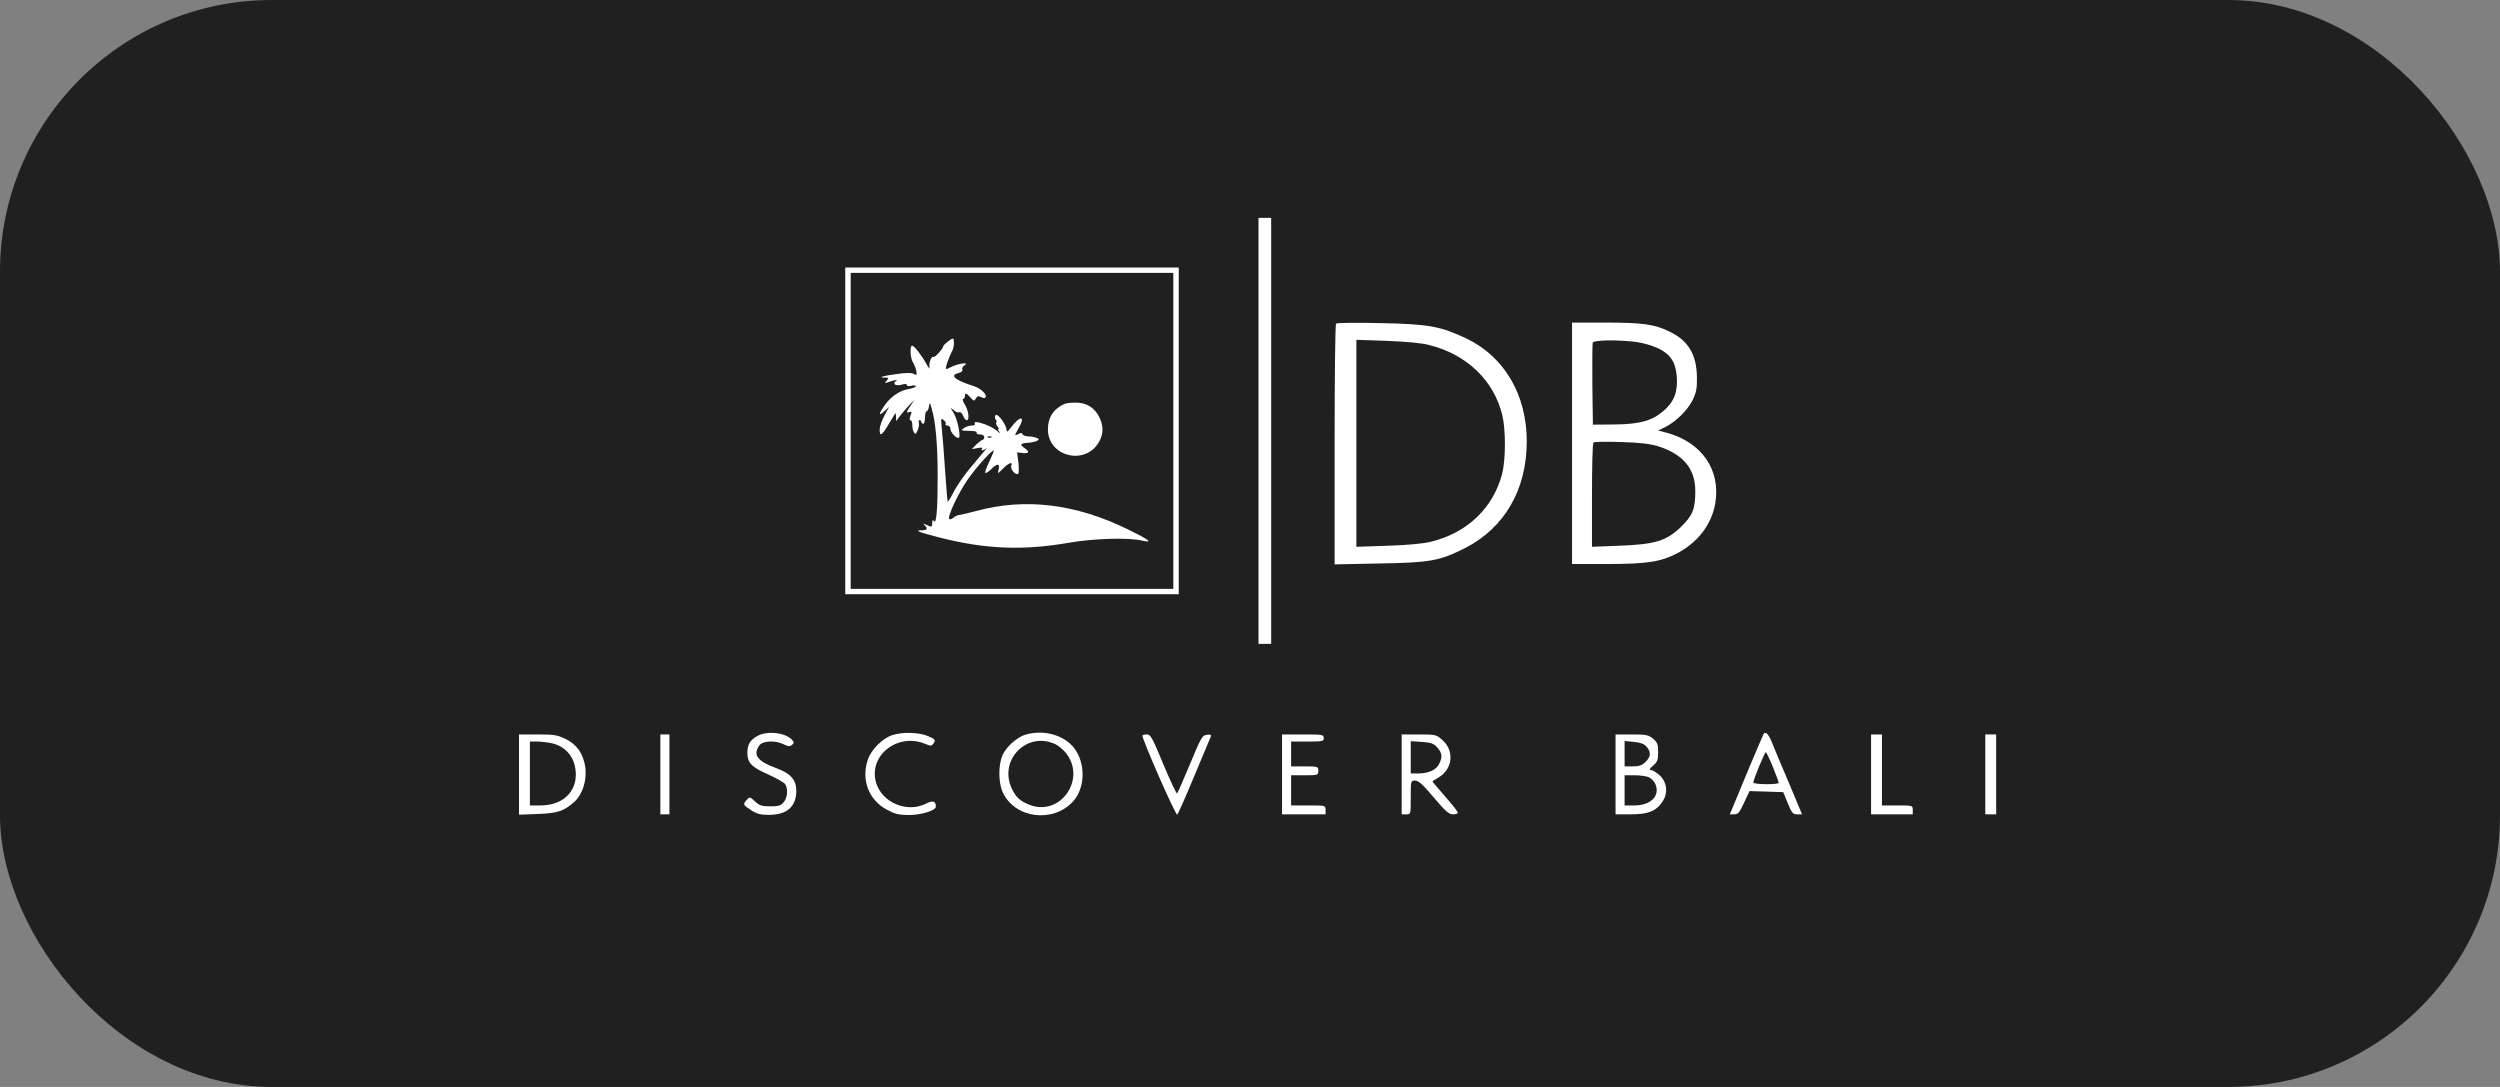 <?xml version="1.0" encoding="UTF-8"?> <svg xmlns="http://www.w3.org/2000/svg" width="184" height="80" viewBox="0 0 184 80" fill="none"><rect x="0" y="0" width="184" height="80" fill="#808080" stroke="none"/><rect width="184" height="80" rx="20" fill="#202020"></rect><g clip-path="url(#clip0_337_1796)"><path d="M92.625 31.712V47.391H93.092H93.559V31.712V16.033H93.092H92.625V31.712Z" fill="white"></path><path d="M62.211 31.712V43.733H74.483H86.756V31.712V19.691H74.483H62.211V31.712ZM86.356 31.712V43.341H74.483H62.611V31.712V20.083H74.483H86.356V31.712Z" fill="white"></path><path d="M69.72 25.166C69.546 25.31 69.413 25.453 69.413 25.506C69.413 25.662 68.786 26.342 68.706 26.276C68.573 26.133 68.332 26.76 68.412 27.047C68.453 27.204 68.359 27.1 68.199 26.812C67.826 26.133 67.279 25.44 67.132 25.44C66.945 25.44 66.999 26.394 67.199 26.681C67.292 26.825 67.399 27.1 67.439 27.296C67.492 27.609 67.479 27.635 67.252 27.518C67.092 27.426 66.678 27.426 65.985 27.531C64.971 27.662 64.557 27.792 65.144 27.792C65.411 27.792 65.424 27.818 65.264 28.014C65.104 28.197 65.104 28.223 65.278 28.158C65.798 27.975 66.145 27.91 65.958 28.027C65.651 28.25 65.905 28.432 66.345 28.315C66.612 28.236 66.745 28.25 66.745 28.341C66.745 28.419 66.879 28.445 67.079 28.393C67.265 28.341 67.412 28.367 67.412 28.432C67.412 28.485 67.185 28.576 66.905 28.628C66.238 28.733 65.585 29.164 65.118 29.817C64.651 30.484 64.637 30.68 65.091 30.262L65.438 29.948L65.091 30.588C64.904 30.941 64.744 31.398 64.744 31.594C64.744 32.235 64.904 32.091 65.705 30.732C65.931 30.34 65.931 30.34 65.945 30.667L65.958 30.993L66.251 30.601C66.412 30.392 66.718 30.04 66.918 29.817L67.305 29.425L67.025 29.843C66.692 30.327 66.678 30.418 66.945 30.327C67.119 30.262 67.132 30.301 67.012 30.588C66.932 30.81 66.932 30.928 67.012 30.928C67.092 30.928 67.145 31.085 67.145 31.281C67.145 31.49 67.199 31.738 67.279 31.843C67.372 31.986 67.425 31.947 67.546 31.647C67.626 31.451 67.665 31.202 67.626 31.098C67.585 31.006 67.612 30.928 67.679 30.928C67.759 30.928 67.812 30.98 67.812 31.059C67.812 31.124 67.879 31.189 67.946 31.189C68.026 31.189 68.079 30.98 68.079 30.732C68.079 30.484 68.132 30.275 68.199 30.275C68.266 30.275 68.346 30.118 68.373 29.909C68.426 29.582 68.439 29.595 68.573 30.079C68.866 31.032 69.013 32.783 69.013 35.057C69.013 37.474 68.919 38.637 68.733 38.349C68.653 38.232 68.613 38.271 68.613 38.467C68.613 38.807 68.573 38.82 68.172 38.624C67.932 38.506 67.906 38.506 68.052 38.65C68.306 38.911 68.239 39.029 67.852 39.029C67.265 39.029 67.585 39.16 69.16 39.565C72.561 40.427 75.282 40.532 78.684 39.944C80.445 39.63 83.113 39.552 84.047 39.787C84.914 39.983 84.62 39.748 83.046 38.977C79.164 37.069 75.442 36.625 71.814 37.618C71.267 37.762 70.72 37.892 70.587 37.905C70.467 37.918 70.267 38.01 70.16 38.114C70.04 38.206 69.907 38.245 69.867 38.206C69.707 38.049 70.507 36.337 71.214 35.305C71.854 34.377 73.148 32.953 73.148 33.188C73.148 33.228 72.988 33.593 72.801 33.998C72.601 34.404 72.481 34.756 72.521 34.809C72.561 34.848 72.788 34.704 73.001 34.482C73.428 34.064 73.628 34.129 73.482 34.626C73.402 34.887 73.442 34.874 73.788 34.521C74.229 34.064 74.562 33.946 74.429 34.273C74.322 34.534 74.816 35.057 74.949 34.848C75.002 34.769 74.989 34.391 74.949 33.998L74.856 33.293L75.269 33.345C75.749 33.398 75.803 33.241 75.389 32.966C75.029 32.718 75.109 32.627 75.696 32.587C75.949 32.574 76.23 32.496 76.336 32.444C76.496 32.339 76.483 32.3 76.27 32.222C76.136 32.169 75.856 32.117 75.656 32.117C75.469 32.104 75.282 32.039 75.256 31.96C75.216 31.843 75.136 31.843 74.922 31.96C74.642 32.091 74.656 32.078 74.976 31.503C75.496 30.601 75.096 30.549 74.415 31.451C74.162 31.79 74.082 31.83 74.082 31.647C74.082 31.268 73.402 30.353 73.268 30.562C73.215 30.654 73.215 30.784 73.281 30.876C73.362 30.954 73.375 31.059 73.322 31.098C73.281 31.15 73.322 31.268 73.415 31.385C73.508 31.49 73.535 31.581 73.482 31.581C73.428 31.581 73.468 31.686 73.562 31.803C73.655 31.934 73.562 31.882 73.348 31.686C72.868 31.281 71.534 30.85 71.747 31.189C71.787 31.268 71.694 31.32 71.521 31.32C71.334 31.32 71.081 31.412 70.934 31.516C70.694 31.686 70.734 31.699 71.321 31.712C71.721 31.712 71.934 31.764 71.881 31.843C71.841 31.921 71.934 31.973 72.121 31.973C72.308 31.973 72.441 32.052 72.441 32.169C72.441 32.274 72.388 32.365 72.334 32.365C72.268 32.365 72.068 32.522 71.868 32.705L71.521 33.058L71.948 32.979C72.201 32.927 72.334 32.94 72.281 33.019C72.161 33.202 72.388 33.175 72.615 32.979C72.708 32.901 72.428 33.241 71.988 33.75C71.054 34.835 70.493 35.606 70.093 36.39C69.933 36.703 69.773 36.938 69.746 36.912C69.733 36.899 69.64 35.867 69.56 34.652C69.48 33.424 69.373 32.052 69.32 31.581C69.24 30.797 69.253 30.745 69.453 30.915C69.573 31.006 69.64 31.137 69.6 31.202C69.56 31.268 69.626 31.32 69.733 31.32C69.853 31.32 69.947 31.424 69.947 31.555C69.947 31.803 70.333 32.235 70.547 32.235C70.747 32.235 70.493 30.902 70.2 30.418C69.92 29.961 69.92 29.961 70.187 30.183C70.347 30.327 70.534 30.392 70.6 30.34C70.68 30.301 70.8 30.405 70.88 30.588C70.947 30.771 71.067 30.928 71.147 30.928C71.374 30.928 71.294 30.235 71.014 29.778C70.867 29.556 70.814 29.36 70.88 29.36C70.96 29.36 71.014 29.269 71.014 29.164C71.014 28.89 71.134 28.916 71.427 29.256C71.667 29.53 71.694 29.543 71.828 29.321C71.934 29.151 72.014 29.125 72.214 29.229C72.348 29.308 72.495 29.308 72.534 29.256C72.668 29.047 72.214 28.602 71.707 28.432C70.267 27.975 69.853 27.622 70.56 27.452C70.774 27.4 70.867 27.296 70.827 27.191C70.787 27.1 70.867 26.956 70.987 26.891C71.414 26.642 70.574 26.734 70.067 26.982C69.586 27.217 69.586 27.217 69.64 26.956C69.707 26.669 69.893 26.198 70.093 25.806C70.24 25.519 70.253 24.918 70.12 24.918C70.053 24.931 69.88 25.035 69.72 25.166ZM72.975 32.182C72.935 32.222 72.815 32.235 72.721 32.195C72.615 32.156 72.654 32.117 72.801 32.117C72.948 32.104 73.028 32.143 72.975 32.182Z" fill="white"></path><path d="M78.352 29.726C77.552 30.079 77.125 30.719 77.125 31.594C77.125 33.633 79.926 34.299 80.9 32.496C81.234 31.908 81.22 31.307 80.887 30.654C80.527 29.974 79.926 29.621 79.153 29.634C78.819 29.634 78.459 29.674 78.352 29.726Z" fill="white"></path><path d="M98.335 23.82C98.269 23.872 98.228 27.884 98.228 32.731V41.538L101.537 41.472C105.258 41.407 105.952 41.289 107.833 40.336C110.741 38.846 112.369 36.037 112.369 32.483C112.369 29.06 110.728 26.263 107.94 24.918C106.032 24.016 105.152 23.846 101.563 23.781C99.843 23.742 98.389 23.755 98.335 23.82ZM105.165 25.388C107.953 26.081 109.941 27.988 110.568 30.549C110.834 31.66 110.821 33.868 110.554 34.887C109.887 37.409 107.966 39.238 105.285 39.878C104.765 40.009 103.538 40.127 102.137 40.166L99.829 40.244V32.627V25.009L102.07 25.087C103.444 25.14 104.632 25.244 105.165 25.388Z" fill="white"></path><path d="M115.703 32.627V41.511H118.278C121.199 41.511 122.226 41.355 123.427 40.728C124.961 39.931 125.975 38.598 126.241 37.056C126.668 34.587 125.241 32.535 122.64 31.843L122.039 31.686L122.573 31.424C123.347 31.046 124.227 30.17 124.587 29.425C124.841 28.916 124.907 28.563 124.894 27.792C124.881 26.107 124.267 25.074 122.88 24.408C121.759 23.859 120.892 23.742 118.078 23.742H115.703V32.627ZM120.412 25.166C120.906 25.231 121.626 25.44 122.013 25.623C122.947 26.067 123.32 26.629 123.413 27.727C123.493 28.851 123.213 29.582 122.426 30.249C121.586 30.98 120.652 31.229 118.771 31.242L117.237 31.255L117.197 28.315C117.184 26.708 117.197 25.31 117.224 25.218C117.304 25.022 119.011 24.996 120.412 25.166ZM122.053 32.849C123.894 33.437 124.774 34.508 124.774 36.141C124.774 37.461 124.587 37.931 123.72 38.781C122.653 39.813 121.799 40.074 119.145 40.166L117.17 40.244V36.455C117.17 34.377 117.211 32.627 117.277 32.574C117.331 32.509 118.238 32.496 119.305 32.535C120.705 32.574 121.466 32.666 122.053 32.849Z" fill="white"></path><path d="M55.713 54.186C55.18 54.499 55.006 54.813 55.006 55.453C55.02 56.145 55.313 56.459 56.527 56.995C57.114 57.256 57.661 57.57 57.767 57.687C58.008 58.014 57.981 58.68 57.687 59.033C57.474 59.294 57.314 59.347 56.7 59.347C56.073 59.347 55.9 59.294 55.566 58.981C55.193 58.641 55.18 58.628 54.966 58.863C54.659 59.203 54.673 59.229 55.286 59.634C55.713 59.908 55.98 59.974 56.58 59.974C57.928 59.974 58.608 59.373 58.608 58.184C58.608 57.4 58.181 56.916 57.141 56.538C55.74 56.028 55.393 55.557 55.887 54.865C56.14 54.512 57.074 54.473 57.687 54.787C58.008 54.943 58.141 54.956 58.288 54.826C58.448 54.708 58.448 54.63 58.314 54.473C57.834 53.911 56.434 53.754 55.713 54.186Z" fill="white"></path><path d="M65.706 54.094C64.972 54.316 64.132 55.153 63.878 55.897C63.371 57.374 63.918 58.85 65.252 59.582C65.852 59.908 66.119 59.974 66.88 59.987C67.8 59.987 68.88 59.66 68.88 59.36C68.867 58.955 68.667 58.889 68.147 59.151C66.733 59.856 64.879 59.059 64.465 57.557C63.931 55.584 66.079 53.911 68.094 54.747C68.534 54.93 68.574 54.917 68.734 54.682C68.867 54.46 68.827 54.408 68.32 54.186C67.68 53.898 66.439 53.859 65.706 54.094Z" fill="white"></path><path d="M75.484 54.068C74.883 54.238 74.083 54.943 73.803 55.544C73.469 56.263 73.469 57.596 73.803 58.315C74.697 60.248 77.525 60.601 78.992 58.968C79.819 58.04 79.912 56.407 79.205 55.27C78.512 54.16 76.938 53.65 75.484 54.068ZM77.698 54.787C77.898 54.878 78.205 55.139 78.392 55.349C80.046 57.282 78.045 60.17 75.724 59.216C75.057 58.942 74.763 58.667 74.47 58.04C73.469 55.923 75.617 53.767 77.698 54.787Z" fill="white"></path><path d="M129.803 54.016C129.763 54.081 129.283 55.218 128.723 56.538C128.176 57.87 127.629 59.177 127.522 59.438L127.309 59.935H127.642C127.922 59.935 128.029 59.804 128.362 59.085L128.763 58.223L130.003 58.262L131.244 58.301L131.577 59.111C131.871 59.83 131.951 59.935 132.271 59.935H132.631L131.631 57.544C131.07 56.237 130.51 54.904 130.39 54.578C130.15 54.016 129.937 53.807 129.803 54.016ZM130.483 56.446C130.724 57.034 130.91 57.557 130.91 57.609C130.91 57.766 129.043 57.74 129.043 57.596C129.043 57.387 129.883 55.362 129.963 55.362C130.003 55.362 130.243 55.845 130.483 56.446Z" fill="white"></path><path d="M38.199 57.008V59.961L39.573 59.909C41.067 59.856 41.534 59.686 42.308 58.981C42.881 58.445 43.202 57.413 43.081 56.485C42.935 55.479 42.468 54.8 41.641 54.395C41.027 54.094 40.787 54.055 39.573 54.055H38.199V57.008ZM40.694 54.721C41.521 54.93 42.134 55.557 42.308 56.368C42.681 58.04 41.601 59.281 39.773 59.281H39V56.929V54.578H39.547C39.84 54.578 40.36 54.643 40.694 54.721Z" fill="white"></path><path d="M48.603 56.995V59.935H48.937H49.27V56.995V54.055H48.937H48.603V56.995Z" fill="white"></path><path d="M84.086 54.146C84.073 54.447 86.54 60.065 86.647 59.961C86.701 59.909 87.274 58.628 87.901 57.112C88.528 55.61 89.075 54.303 89.115 54.212C89.168 54.081 89.088 54.042 88.822 54.081C88.488 54.12 88.395 54.277 87.594 56.211C87.114 57.361 86.687 58.341 86.634 58.393C86.594 58.445 86.14 57.491 85.633 56.276C84.806 54.277 84.686 54.055 84.406 54.055C84.233 54.055 84.086 54.094 84.086 54.146Z" fill="white"></path><path d="M94.359 56.995V59.935H95.96H97.561V59.608C97.561 59.281 97.561 59.281 96.294 59.281H95.026V58.171V57.06H96.027C97.001 57.06 97.027 57.047 97.027 56.733C97.027 56.42 97.001 56.407 96.027 56.407H95.026V55.492V54.578H96.227C97.334 54.578 97.427 54.565 97.427 54.316C97.427 54.068 97.334 54.055 95.893 54.055H94.359V56.995Z" fill="white"></path><path d="M103.164 56.995V59.935H103.498C103.831 59.935 103.831 59.935 103.831 58.693C103.831 57.465 103.831 57.452 104.151 57.452C104.405 57.452 104.725 57.74 105.525 58.693C106.379 59.7 106.632 59.935 106.939 59.935C107.139 59.935 107.299 59.882 107.299 59.817C107.299 59.739 106.886 59.216 106.366 58.628C105.859 58.04 105.432 57.544 105.432 57.517C105.432 57.491 105.632 57.361 105.885 57.217C106.912 56.616 107.059 55.27 106.179 54.486C105.712 54.068 105.685 54.055 104.431 54.055H103.164V56.995ZM105.792 55.022C106.152 55.427 106.179 55.754 105.899 56.263C105.685 56.681 105.112 56.929 104.351 56.929H103.831V55.74V54.551L104.658 54.604C105.338 54.656 105.525 54.721 105.792 55.022Z" fill="white"></path><path d="M118.904 56.995V59.935H120.011C121.292 59.935 121.879 59.713 122.346 59.02C122.799 58.367 122.693 57.544 122.119 57.034C121.892 56.838 121.612 56.668 121.492 56.668C121.359 56.668 121.412 56.564 121.666 56.355C121.986 56.08 122.039 55.937 122.039 55.362C122.039 54.787 121.986 54.643 121.666 54.368C121.332 54.094 121.172 54.055 120.092 54.055H118.904V56.995ZM121.199 54.97C121.532 55.362 121.506 55.701 121.105 56.08C120.865 56.328 120.638 56.407 120.172 56.407H119.571V55.479V54.538L120.265 54.604C120.772 54.656 121.025 54.761 121.199 54.97ZM121.359 57.204C121.532 57.295 121.759 57.517 121.839 57.714C122.199 58.576 121.506 59.281 120.278 59.281H119.571V58.171V57.06H120.305C120.705 57.06 121.172 57.126 121.359 57.204Z" fill="white"></path><path d="M137.711 56.995V59.935H139.245H140.779V59.608C140.779 59.281 140.766 59.281 139.645 59.281H138.511V56.668V54.055H138.111H137.711V56.995Z" fill="white"></path><path d="M146.117 56.995V59.935H146.517H146.918V56.995V54.055H146.517H146.117V56.995Z" fill="white"></path></g><defs><clipPath id="clip0_337_1796"><rect width="109" height="44" fill="white" transform="translate(38 16)"></rect></clipPath></defs></svg> 